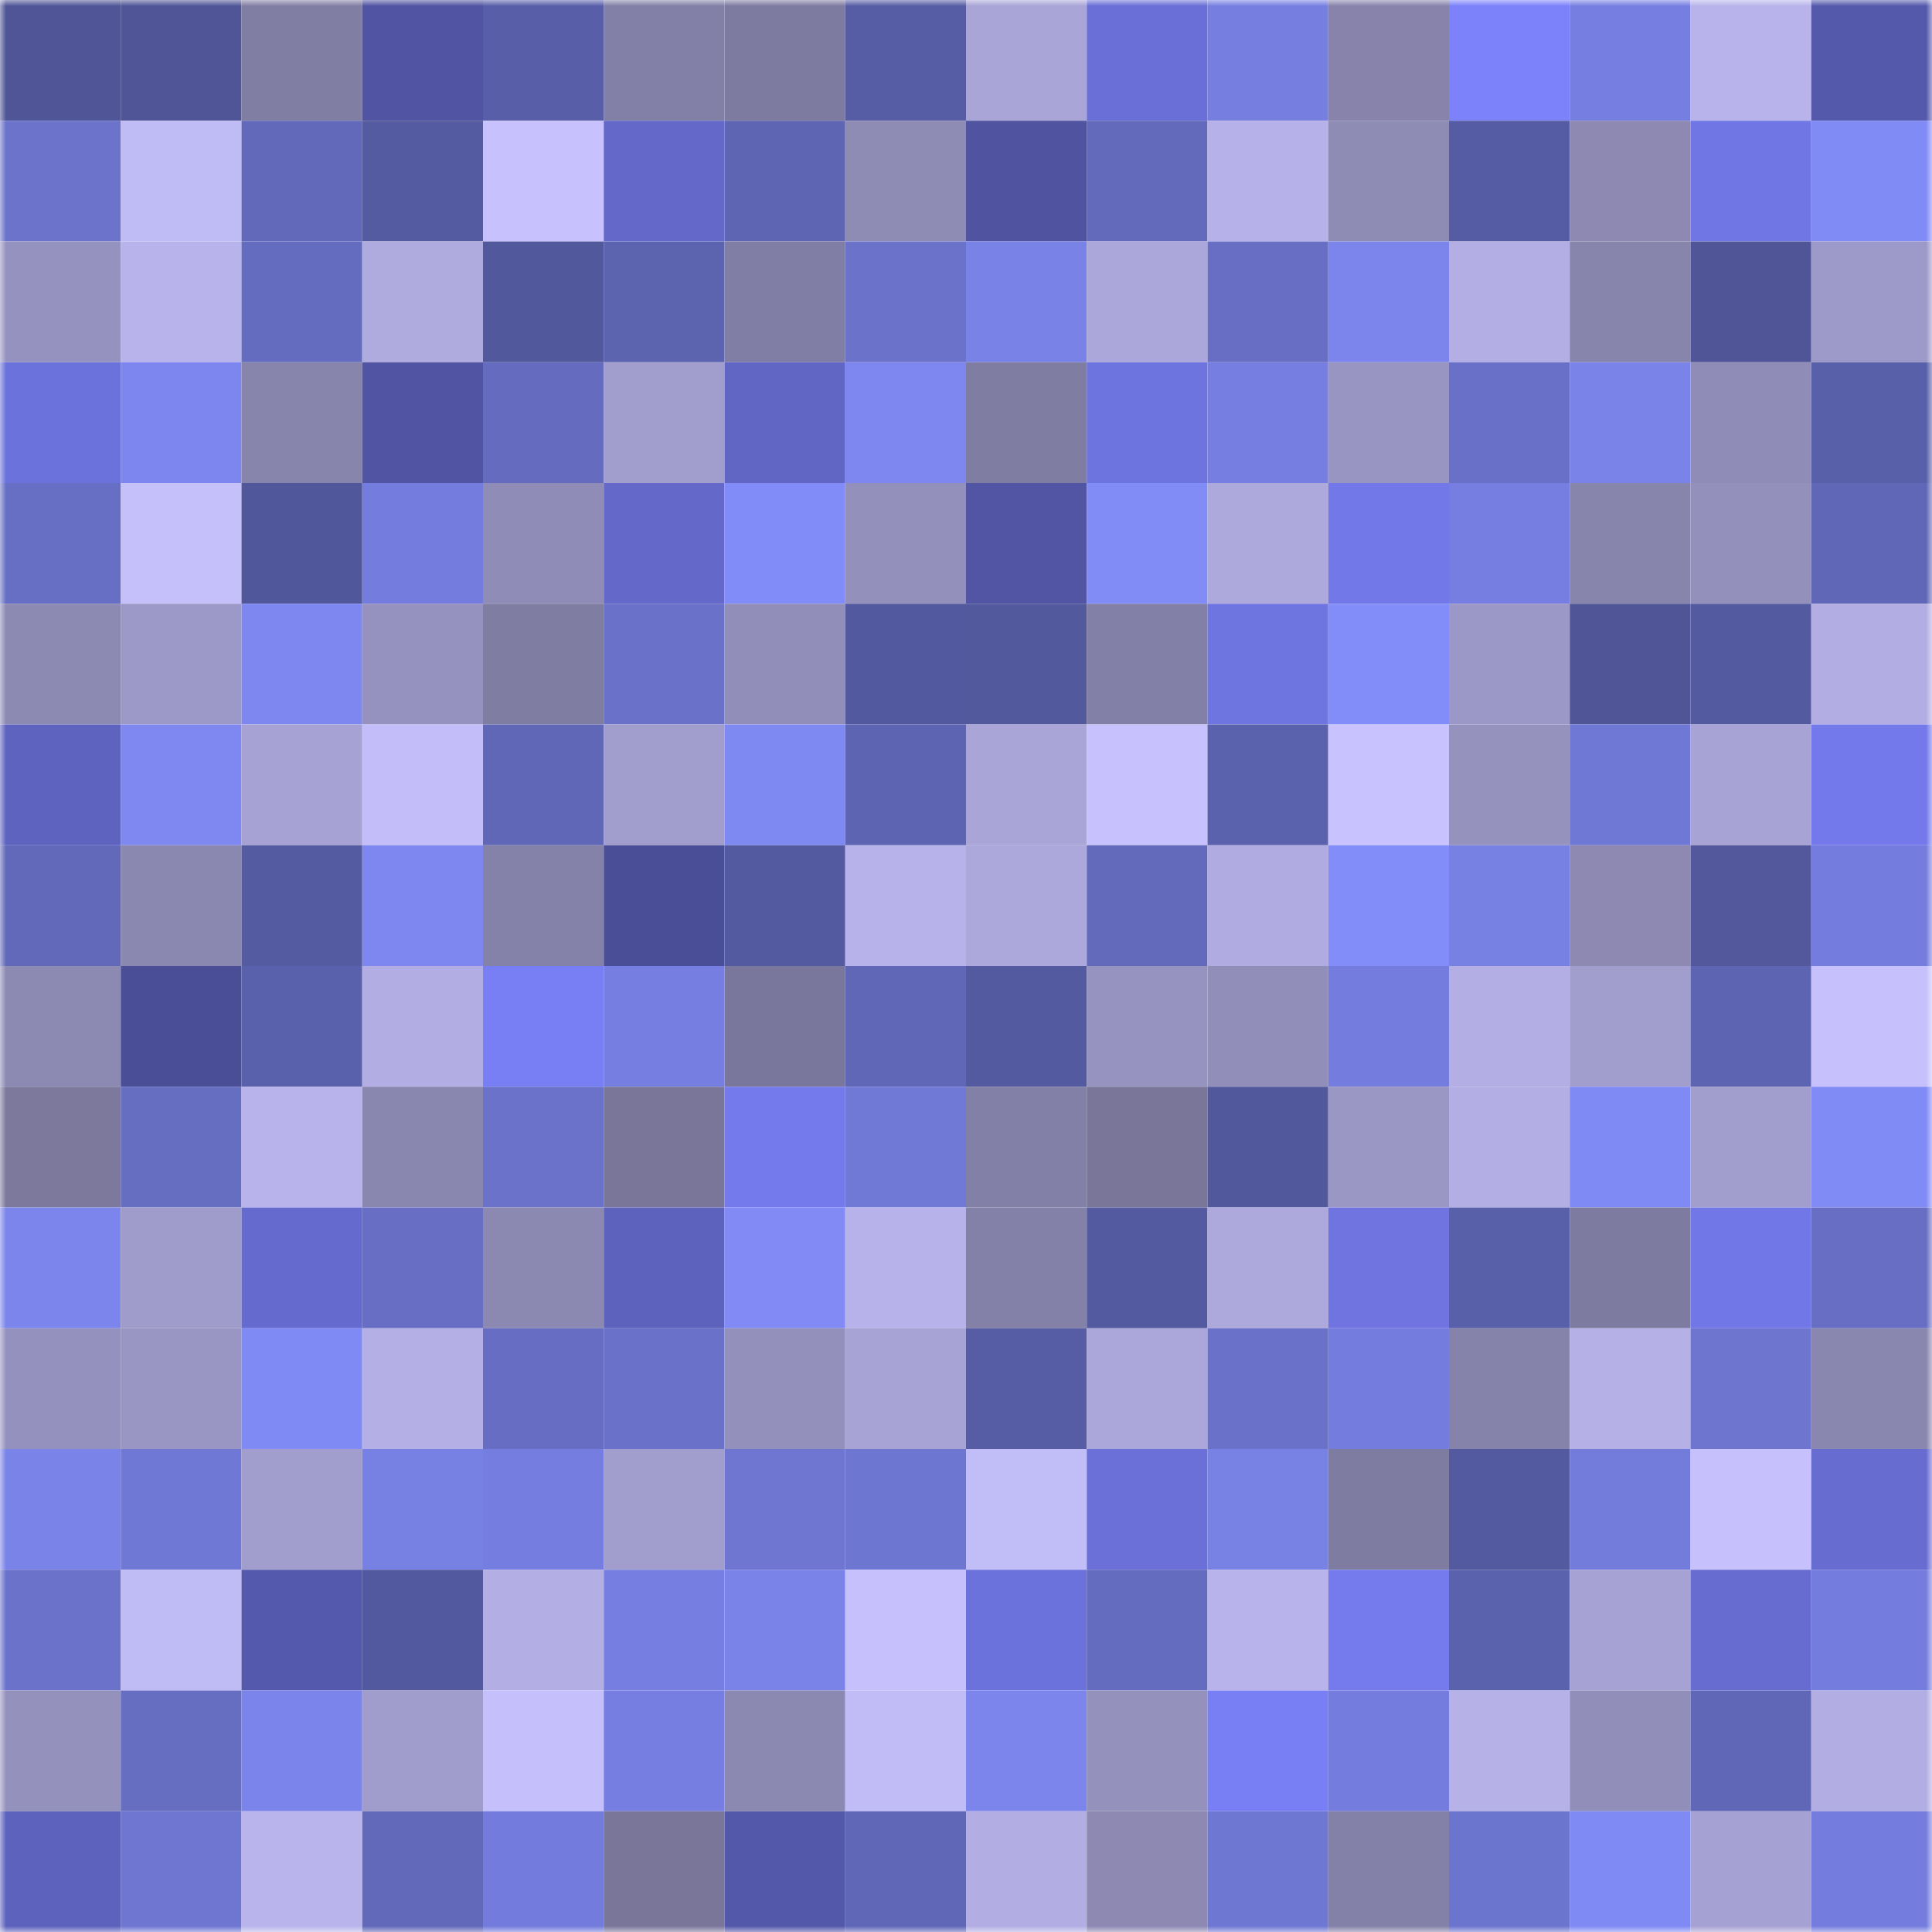 <svg viewBox="0 0 160 160" fill="none" role="img" xmlns="http://www.w3.org/2000/svg" width="240" height="240" name="ethereum%2C0x6Ce2c7fB9984f942a5D663351d4c6AF557415164"><title>ethereum,0x6Ce2c7fB9984f942a5D663351d4c6AF557415164</title><mask id="1665981458" mask-type="alpha" maskUnits="userSpaceOnUse" x="0" y="0" width="160" height="160"><rect width="160" height="160" fill="#FFFFFF"></rect></mask><g mask="url(#1665981458)"><rect x="0" y="0" width="10" height="10" fill="#4f5596"></rect><rect x="10" y="0" width="10" height="10" fill="#4f5596"></rect><rect x="20" y="0" width="10" height="10" fill="#817ea4"></rect><rect x="30" y="0" width="10" height="10" fill="#5054a2"></rect><rect x="40" y="0" width="10" height="10" fill="#585fa8"></rect><rect x="50" y="0" width="10" height="10" fill="#8380a7"></rect><rect x="60" y="0" width="10" height="10" fill="#7e7ba1"></rect><rect x="70" y="0" width="10" height="10" fill="#565da4"></rect><rect x="80" y="0" width="10" height="10" fill="#a9a5d7"></rect><rect x="90" y="0" width="10" height="10" fill="#696fd6"></rect><rect x="100" y="0" width="10" height="10" fill="#767fe0"></rect><rect x="110" y="0" width="10" height="10" fill="#8783ab"></rect><rect x="120" y="0" width="10" height="10" fill="#7b82fa"></rect><rect x="130" y="0" width="10" height="10" fill="#767fe1"></rect><rect x="140" y="0" width="10" height="10" fill="#b8b3ea"></rect><rect x="150" y="0" width="10" height="10" fill="#5459ab"></rect><rect x="0" y="10" width="10" height="10" fill="#6b73cb"></rect><rect x="10" y="10" width="10" height="10" fill="#bfbbf4"></rect><rect x="20" y="10" width="10" height="10" fill="#6269ba"></rect><rect x="30" y="10" width="10" height="10" fill="#555ba1"></rect><rect x="40" y="10" width="10" height="10" fill="#c7c2fd"></rect><rect x="50" y="10" width="10" height="10" fill="#6368c9"></rect><rect x="60" y="10" width="10" height="10" fill="#5e65b3"></rect><rect x="70" y="10" width="10" height="10" fill="#8e8bb5"></rect><rect x="80" y="10" width="10" height="10" fill="#4f53a0"></rect><rect x="90" y="10" width="10" height="10" fill="#636abc"></rect><rect x="100" y="10" width="10" height="10" fill="#b6b1e8"></rect><rect x="110" y="10" width="10" height="10" fill="#8e8bb5"></rect><rect x="120" y="10" width="10" height="10" fill="#565ca3"></rect><rect x="130" y="10" width="10" height="10" fill="#8d89b3"></rect><rect x="140" y="10" width="10" height="10" fill="#7076e4"></rect><rect x="150" y="10" width="10" height="10" fill="#818bf6"></rect><rect x="0" y="20" width="10" height="10" fill="#9692bf"></rect><rect x="10" y="20" width="10" height="10" fill="#b8b3ea"></rect><rect x="20" y="20" width="10" height="10" fill="#646cbf"></rect><rect x="30" y="20" width="10" height="10" fill="#afabdf"></rect><rect x="40" y="20" width="10" height="10" fill="#52589c"></rect><rect x="50" y="20" width="10" height="10" fill="#5c63af"></rect><rect x="60" y="20" width="10" height="10" fill="#817ea5"></rect><rect x="70" y="20" width="10" height="10" fill="#6a72ca"></rect><rect x="80" y="20" width="10" height="10" fill="#7982e6"></rect><rect x="90" y="20" width="10" height="10" fill="#aba7da"></rect><rect x="100" y="20" width="10" height="10" fill="#676ec3"></rect><rect x="110" y="20" width="10" height="10" fill="#7c85ec"></rect><rect x="120" y="20" width="10" height="10" fill="#b3aee4"></rect><rect x="130" y="20" width="10" height="10" fill="#8885ad"></rect><rect x="140" y="20" width="10" height="10" fill="#4f5596"></rect><rect x="150" y="20" width="10" height="10" fill="#9d99c8"></rect><rect x="0" y="30" width="10" height="10" fill="#6c72dc"></rect><rect x="10" y="30" width="10" height="10" fill="#7d86ee"></rect><rect x="20" y="30" width="10" height="10" fill="#8885ad"></rect><rect x="30" y="30" width="10" height="10" fill="#5054a2"></rect><rect x="40" y="30" width="10" height="10" fill="#656cc0"></rect><rect x="50" y="30" width="10" height="10" fill="#a19dcd"></rect><rect x="60" y="30" width="10" height="10" fill="#6166c5"></rect><rect x="70" y="30" width="10" height="10" fill="#7e87ef"></rect><rect x="80" y="30" width="10" height="10" fill="#807da3"></rect><rect x="90" y="30" width="10" height="10" fill="#6e74df"></rect><rect x="100" y="30" width="10" height="10" fill="#767fe1"></rect><rect x="110" y="30" width="10" height="10" fill="#9895c2"></rect><rect x="120" y="30" width="10" height="10" fill="#6870c7"></rect><rect x="130" y="30" width="10" height="10" fill="#7a83e8"></rect><rect x="140" y="30" width="10" height="10" fill="#8f8cb7"></rect><rect x="150" y="30" width="10" height="10" fill="#5960aa"></rect><rect x="0" y="40" width="10" height="10" fill="#676fc4"></rect><rect x="10" y="40" width="10" height="10" fill="#c5c0fa"></rect><rect x="20" y="40" width="10" height="10" fill="#51579b"></rect><rect x="30" y="40" width="10" height="10" fill="#747ddd"></rect><rect x="40" y="40" width="10" height="10" fill="#8f8cb7"></rect><rect x="50" y="40" width="10" height="10" fill="#6368c9"></rect><rect x="60" y="40" width="10" height="10" fill="#828cf8"></rect><rect x="70" y="40" width="10" height="10" fill="#9390bc"></rect><rect x="80" y="40" width="10" height="10" fill="#5155a4"></rect><rect x="90" y="40" width="10" height="10" fill="#828cf7"></rect><rect x="100" y="40" width="10" height="10" fill="#aea9dd"></rect><rect x="110" y="40" width="10" height="10" fill="#7278e7"></rect><rect x="120" y="40" width="10" height="10" fill="#767fe1"></rect><rect x="130" y="40" width="10" height="10" fill="#8885ad"></rect><rect x="140" y="40" width="10" height="10" fill="#9490bc"></rect><rect x="150" y="40" width="10" height="10" fill="#6067b7"></rect><rect x="0" y="50" width="10" height="10" fill="#8c89b3"></rect><rect x="10" y="50" width="10" height="10" fill="#9c98c7"></rect><rect x="20" y="50" width="10" height="10" fill="#7d87ef"></rect><rect x="30" y="50" width="10" height="10" fill="#9692bf"></rect><rect x="40" y="50" width="10" height="10" fill="#807da3"></rect><rect x="50" y="50" width="10" height="10" fill="#6971c8"></rect><rect x="60" y="50" width="10" height="10" fill="#918eb9"></rect><rect x="70" y="50" width="10" height="10" fill="#53599e"></rect><rect x="80" y="50" width="10" height="10" fill="#52599d"></rect><rect x="90" y="50" width="10" height="10" fill="#8380a7"></rect><rect x="100" y="50" width="10" height="10" fill="#6e74e0"></rect><rect x="110" y="50" width="10" height="10" fill="#838df9"></rect><rect x="120" y="50" width="10" height="10" fill="#9b97c6"></rect><rect x="130" y="50" width="10" height="10" fill="#4f5596"></rect><rect x="140" y="50" width="10" height="10" fill="#545a9f"></rect><rect x="150" y="50" width="10" height="10" fill="#b2ade2"></rect><rect x="0" y="60" width="10" height="10" fill="#5e63c0"></rect><rect x="10" y="60" width="10" height="10" fill="#7f88f1"></rect><rect x="20" y="60" width="10" height="10" fill="#a7a2d4"></rect><rect x="30" y="60" width="10" height="10" fill="#c3bef9"></rect><rect x="40" y="60" width="10" height="10" fill="#6067b7"></rect><rect x="50" y="60" width="10" height="10" fill="#a19dcd"></rect><rect x="60" y="60" width="10" height="10" fill="#7f89f2"></rect><rect x="70" y="60" width="10" height="10" fill="#5d64b1"></rect><rect x="80" y="60" width="10" height="10" fill="#a9a5d7"></rect><rect x="90" y="60" width="10" height="10" fill="#c7c2fd"></rect><rect x="100" y="60" width="10" height="10" fill="#5b62ad"></rect><rect x="110" y="60" width="10" height="10" fill="#c8c3ff"></rect><rect x="120" y="60" width="10" height="10" fill="#9592be"></rect><rect x="130" y="60" width="10" height="10" fill="#7078d5"></rect><rect x="140" y="60" width="10" height="10" fill="#a7a3d5"></rect><rect x="150" y="60" width="10" height="10" fill="#7379ea"></rect><rect x="0" y="70" width="10" height="10" fill="#6269ba"></rect><rect x="10" y="70" width="10" height="10" fill="#8a87b0"></rect><rect x="20" y="70" width="10" height="10" fill="#555ba1"></rect><rect x="30" y="70" width="10" height="10" fill="#7e87ef"></rect><rect x="40" y="70" width="10" height="10" fill="#8582a9"></rect><rect x="50" y="70" width="10" height="10" fill="#4a4e97"></rect><rect x="60" y="70" width="10" height="10" fill="#535a9f"></rect><rect x="70" y="70" width="10" height="10" fill="#b7b2e9"></rect><rect x="80" y="70" width="10" height="10" fill="#aca8db"></rect><rect x="90" y="70" width="10" height="10" fill="#636abc"></rect><rect x="100" y="70" width="10" height="10" fill="#b0abe0"></rect><rect x="110" y="70" width="10" height="10" fill="#838df9"></rect><rect x="120" y="70" width="10" height="10" fill="#7780e3"></rect><rect x="130" y="70" width="10" height="10" fill="#8d89b3"></rect><rect x="140" y="70" width="10" height="10" fill="#52589b"></rect><rect x="150" y="70" width="10" height="10" fill="#747ddd"></rect><rect x="0" y="80" width="10" height="10" fill="#8c89b3"></rect><rect x="10" y="80" width="10" height="10" fill="#4a4e97"></rect><rect x="20" y="80" width="10" height="10" fill="#5a61ac"></rect><rect x="30" y="80" width="10" height="10" fill="#b2ade2"></rect><rect x="40" y="80" width="10" height="10" fill="#787ff5"></rect><rect x="50" y="80" width="10" height="10" fill="#767fe1"></rect><rect x="60" y="80" width="10" height="10" fill="#7a779c"></rect><rect x="70" y="80" width="10" height="10" fill="#6067b7"></rect><rect x="80" y="80" width="10" height="10" fill="#535a9f"></rect><rect x="90" y="80" width="10" height="10" fill="#9793c0"></rect><rect x="100" y="80" width="10" height="10" fill="#928eba"></rect><rect x="110" y="80" width="10" height="10" fill="#747ddd"></rect><rect x="120" y="80" width="10" height="10" fill="#b3afe4"></rect><rect x="130" y="80" width="10" height="10" fill="#a19dcd"></rect><rect x="140" y="80" width="10" height="10" fill="#5d64b1"></rect><rect x="150" y="80" width="10" height="10" fill="#c6c1fc"></rect><rect x="0" y="90" width="10" height="10" fill="#7c799d"></rect><rect x="10" y="90" width="10" height="10" fill="#666ec2"></rect><rect x="20" y="90" width="10" height="10" fill="#b8b4eb"></rect><rect x="30" y="90" width="10" height="10" fill="#8986af"></rect><rect x="40" y="90" width="10" height="10" fill="#6a72ca"></rect><rect x="50" y="90" width="10" height="10" fill="#79769a"></rect><rect x="60" y="90" width="10" height="10" fill="#747aeb"></rect><rect x="70" y="90" width="10" height="10" fill="#7179d6"></rect><rect x="80" y="90" width="10" height="10" fill="#8380a7"></rect><rect x="90" y="90" width="10" height="10" fill="#79769a"></rect><rect x="100" y="90" width="10" height="10" fill="#51589b"></rect><rect x="110" y="90" width="10" height="10" fill="#9b97c5"></rect><rect x="120" y="90" width="10" height="10" fill="#b3aee4"></rect><rect x="130" y="90" width="10" height="10" fill="#808af4"></rect><rect x="140" y="90" width="10" height="10" fill="#a19dcd"></rect><rect x="150" y="90" width="10" height="10" fill="#818bf6"></rect><rect x="0" y="100" width="10" height="10" fill="#7c85ec"></rect><rect x="10" y="100" width="10" height="10" fill="#9f9bca"></rect><rect x="20" y="100" width="10" height="10" fill="#656ace"></rect><rect x="30" y="100" width="10" height="10" fill="#676ec3"></rect><rect x="40" y="100" width="10" height="10" fill="#8b88b1"></rect><rect x="50" y="100" width="10" height="10" fill="#5d62bd"></rect><rect x="60" y="100" width="10" height="10" fill="#818af5"></rect><rect x="70" y="100" width="10" height="10" fill="#b7b2e9"></rect><rect x="80" y="100" width="10" height="10" fill="#8481a8"></rect><rect x="90" y="100" width="10" height="10" fill="#545a9f"></rect><rect x="100" y="100" width="10" height="10" fill="#ada9dd"></rect><rect x="110" y="100" width="10" height="10" fill="#6f74e1"></rect><rect x="120" y="100" width="10" height="10" fill="#5960aa"></rect><rect x="130" y="100" width="10" height="10" fill="#7e7ba0"></rect><rect x="140" y="100" width="10" height="10" fill="#7177e6"></rect><rect x="150" y="100" width="10" height="10" fill="#676ec3"></rect><rect x="0" y="110" width="10" height="10" fill="#9591be"></rect><rect x="10" y="110" width="10" height="10" fill="#9a96c4"></rect><rect x="20" y="110" width="10" height="10" fill="#808af4"></rect><rect x="30" y="110" width="10" height="10" fill="#b4b0e5"></rect><rect x="40" y="110" width="10" height="10" fill="#666dc2"></rect><rect x="50" y="110" width="10" height="10" fill="#6971c8"></rect><rect x="60" y="110" width="10" height="10" fill="#9490bc"></rect><rect x="70" y="110" width="10" height="10" fill="#a7a3d5"></rect><rect x="80" y="110" width="10" height="10" fill="#565da4"></rect><rect x="90" y="110" width="10" height="10" fill="#aba7da"></rect><rect x="100" y="110" width="10" height="10" fill="#6971c9"></rect><rect x="110" y="110" width="10" height="10" fill="#747ddd"></rect><rect x="120" y="110" width="10" height="10" fill="#8683ab"></rect><rect x="130" y="110" width="10" height="10" fill="#b5b1e7"></rect><rect x="140" y="110" width="10" height="10" fill="#6d75cf"></rect><rect x="150" y="110" width="10" height="10" fill="#8986af"></rect><rect x="0" y="120" width="10" height="10" fill="#7a83e8"></rect><rect x="10" y="120" width="10" height="10" fill="#7078d5"></rect><rect x="20" y="120" width="10" height="10" fill="#a19dcd"></rect><rect x="30" y="120" width="10" height="10" fill="#7780e3"></rect><rect x="40" y="120" width="10" height="10" fill="#757ee0"></rect><rect x="50" y="120" width="10" height="10" fill="#a19dcd"></rect><rect x="60" y="120" width="10" height="10" fill="#6e76d2"></rect><rect x="70" y="120" width="10" height="10" fill="#6d76d0"></rect><rect x="80" y="120" width="10" height="10" fill="#c1bdf6"></rect><rect x="90" y="120" width="10" height="10" fill="#6b70d9"></rect><rect x="100" y="120" width="10" height="10" fill="#7881e4"></rect><rect x="110" y="120" width="10" height="10" fill="#7f7ca2"></rect><rect x="120" y="120" width="10" height="10" fill="#545a9f"></rect><rect x="130" y="120" width="10" height="10" fill="#737cdb"></rect><rect x="140" y="120" width="10" height="10" fill="#c6c1fc"></rect><rect x="150" y="120" width="10" height="10" fill="#676cd1"></rect><rect x="0" y="130" width="10" height="10" fill="#6a72ca"></rect><rect x="10" y="130" width="10" height="10" fill="#bfbbf4"></rect><rect x="20" y="130" width="10" height="10" fill="#5559ad"></rect><rect x="30" y="130" width="10" height="10" fill="#53599e"></rect><rect x="40" y="130" width="10" height="10" fill="#b3aee3"></rect><rect x="50" y="130" width="10" height="10" fill="#767fe1"></rect><rect x="60" y="130" width="10" height="10" fill="#7a83e8"></rect><rect x="70" y="130" width="10" height="10" fill="#c6c1fc"></rect><rect x="80" y="130" width="10" height="10" fill="#6c72dc"></rect><rect x="90" y="130" width="10" height="10" fill="#646cbf"></rect><rect x="100" y="130" width="10" height="10" fill="#b8b3ea"></rect><rect x="110" y="130" width="10" height="10" fill="#757bed"></rect><rect x="120" y="130" width="10" height="10" fill="#5b62ad"></rect><rect x="130" y="130" width="10" height="10" fill="#a6a2d4"></rect><rect x="140" y="130" width="10" height="10" fill="#676cd0"></rect><rect x="150" y="130" width="10" height="10" fill="#747ddd"></rect><rect x="0" y="140" width="10" height="10" fill="#9591bd"></rect><rect x="10" y="140" width="10" height="10" fill="#666ec2"></rect><rect x="20" y="140" width="10" height="10" fill="#7b84ea"></rect><rect x="30" y="140" width="10" height="10" fill="#a09ccc"></rect><rect x="40" y="140" width="10" height="10" fill="#c5c0fb"></rect><rect x="50" y="140" width="10" height="10" fill="#767fe1"></rect><rect x="60" y="140" width="10" height="10" fill="#8b88b1"></rect><rect x="70" y="140" width="10" height="10" fill="#c1bcf5"></rect><rect x="80" y="140" width="10" height="10" fill="#7b85eb"></rect><rect x="90" y="140" width="10" height="10" fill="#9591bd"></rect><rect x="100" y="140" width="10" height="10" fill="#787ef4"></rect><rect x="110" y="140" width="10" height="10" fill="#747ddd"></rect><rect x="120" y="140" width="10" height="10" fill="#b6b2e8"></rect><rect x="130" y="140" width="10" height="10" fill="#928eba"></rect><rect x="140" y="140" width="10" height="10" fill="#6067b7"></rect><rect x="150" y="140" width="10" height="10" fill="#b2ade2"></rect><rect x="0" y="150" width="10" height="10" fill="#5d62bd"></rect><rect x="10" y="150" width="10" height="10" fill="#6e76d2"></rect><rect x="20" y="150" width="10" height="10" fill="#b9b5ec"></rect><rect x="30" y="150" width="10" height="10" fill="#6269ba"></rect><rect x="40" y="150" width="10" height="10" fill="#737cdc"></rect><rect x="50" y="150" width="10" height="10" fill="#79769a"></rect><rect x="60" y="150" width="10" height="10" fill="#5458aa"></rect><rect x="70" y="150" width="10" height="10" fill="#6067b7"></rect><rect x="80" y="150" width="10" height="10" fill="#b2aee3"></rect><rect x="90" y="150" width="10" height="10" fill="#8d89b3"></rect><rect x="100" y="150" width="10" height="10" fill="#6e77d2"></rect><rect x="110" y="150" width="10" height="10" fill="#8481a8"></rect><rect x="120" y="150" width="10" height="10" fill="#6c75ce"></rect><rect x="130" y="150" width="10" height="10" fill="#808af4"></rect><rect x="140" y="150" width="10" height="10" fill="#a6a1d3"></rect><rect x="150" y="150" width="10" height="10" fill="#747ddd"></rect></g></svg>